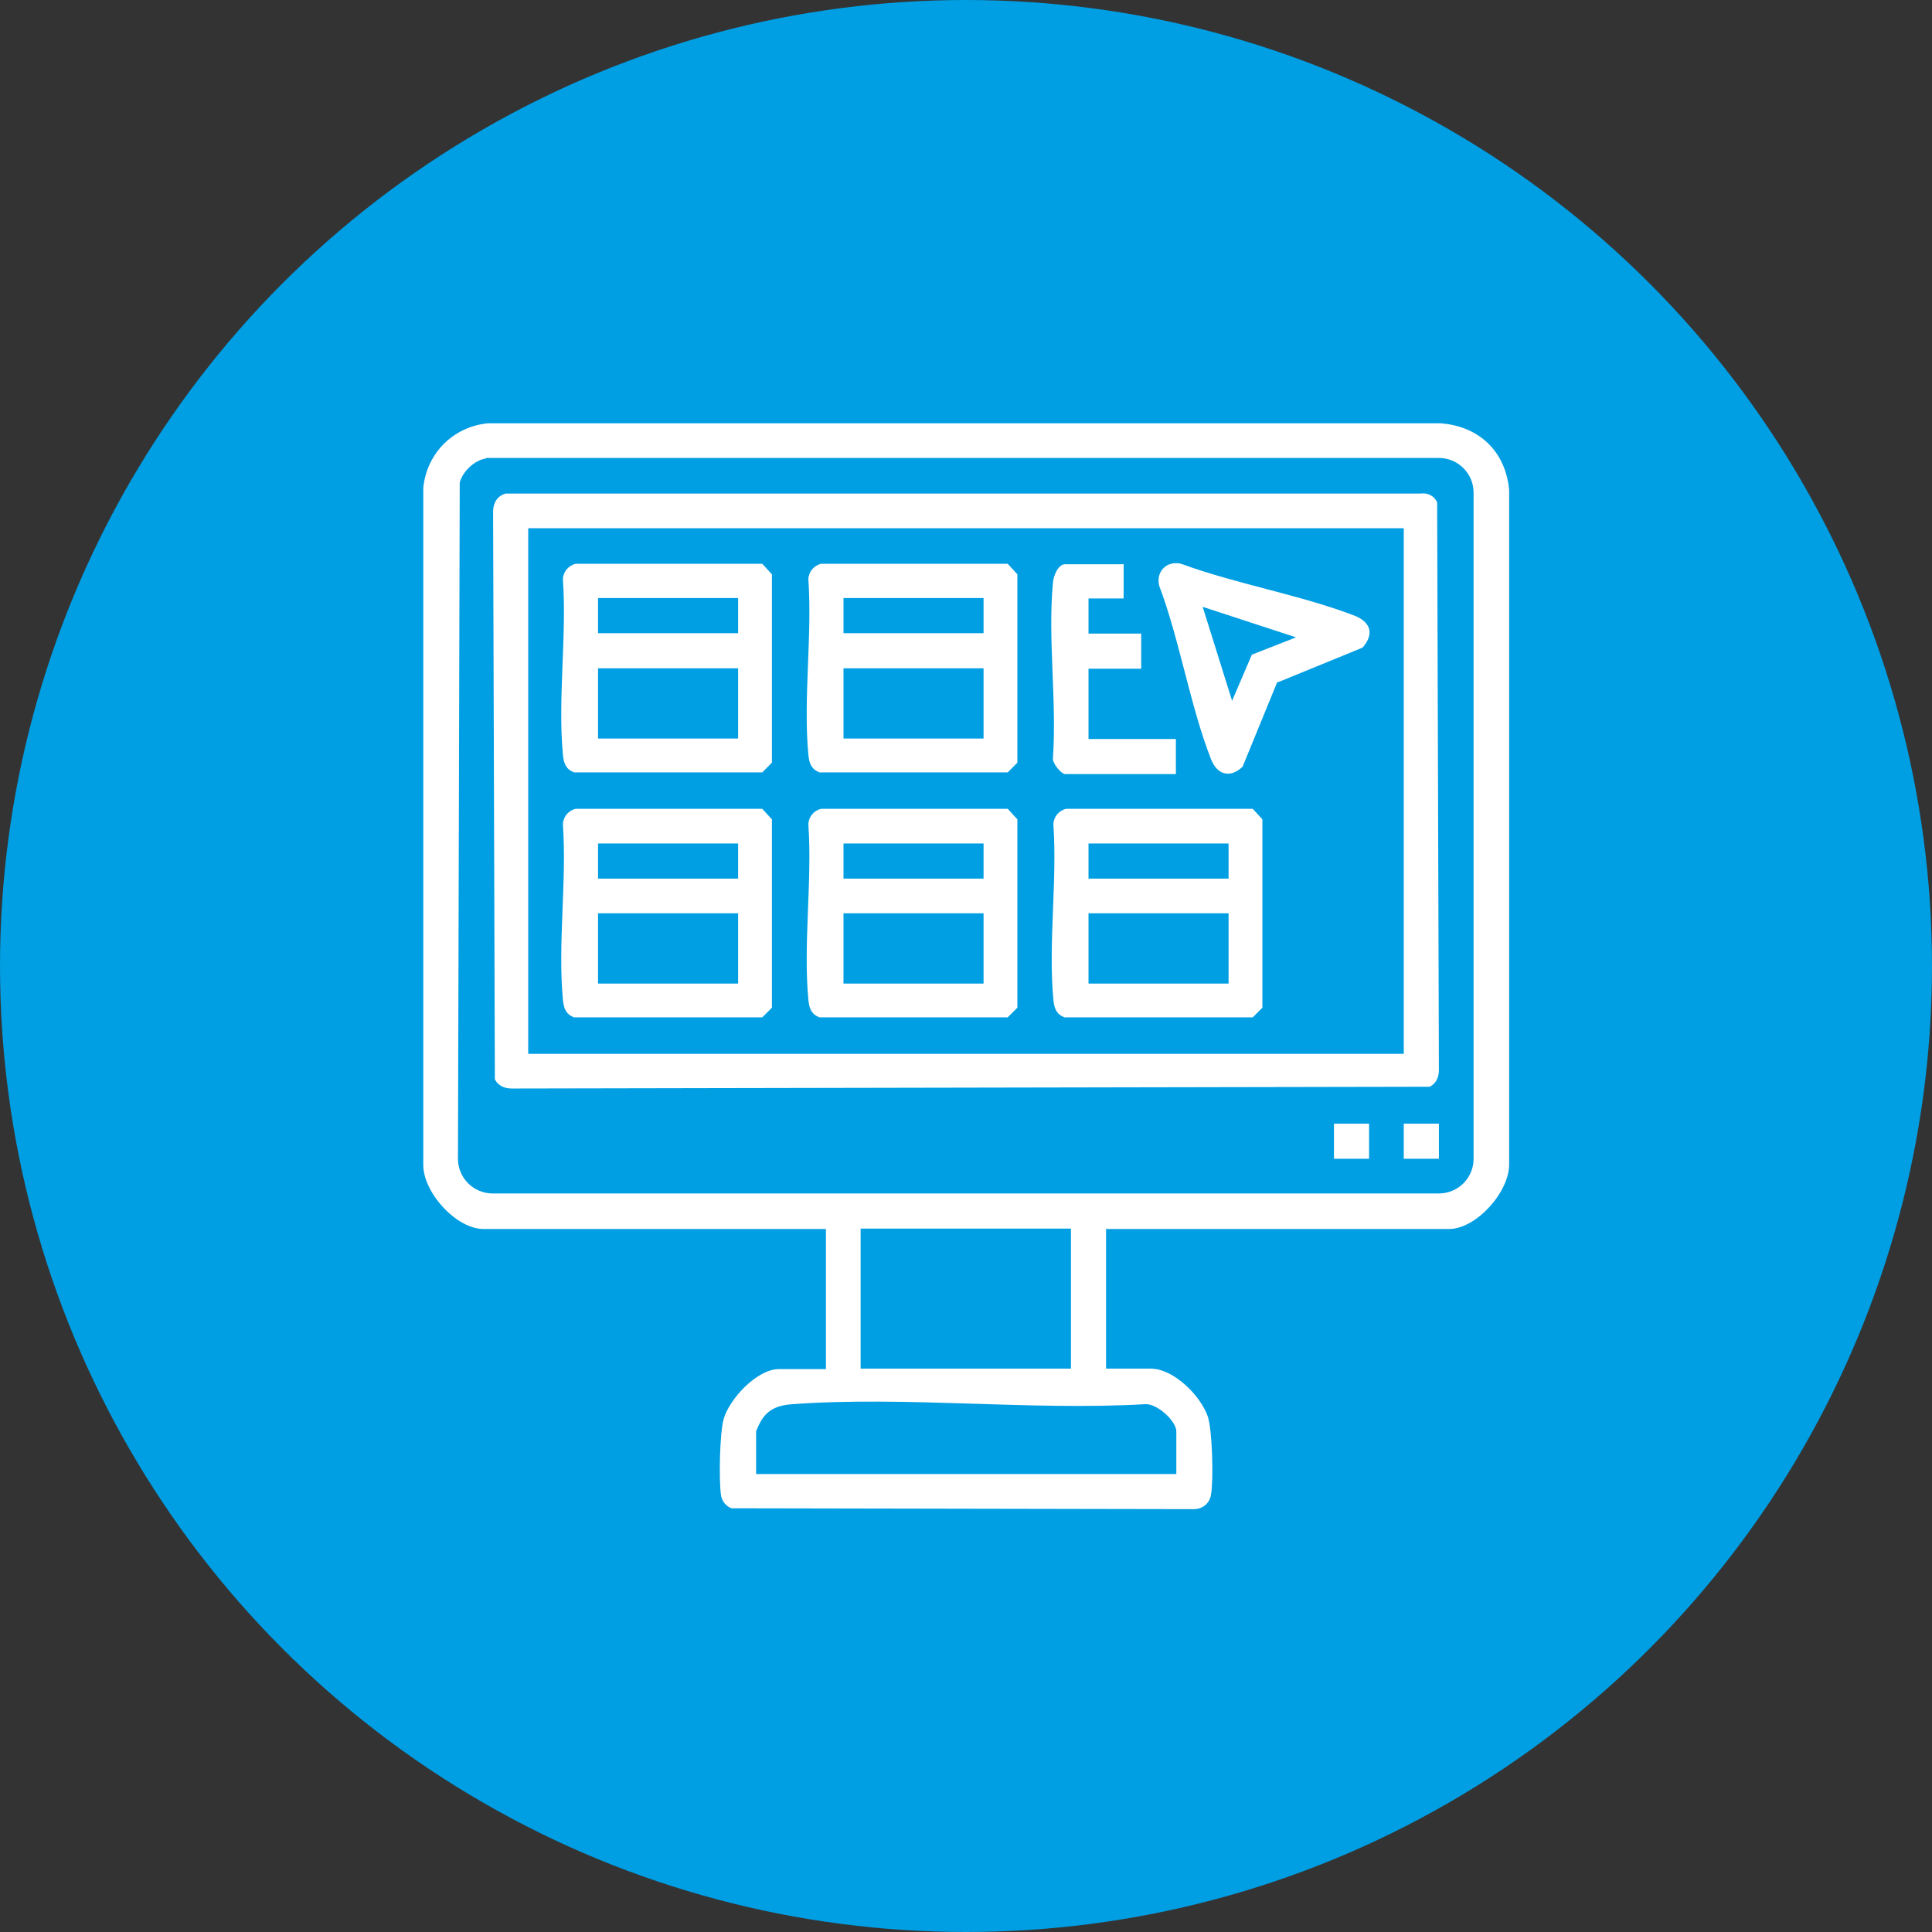 <?xml version="1.0" encoding="UTF-8"?>
<svg id="Capa_2" data-name="Capa 2" xmlns="http://www.w3.org/2000/svg" viewBox="0 0 44 44">
  <rect x="0" y="0" width="44" height="44" fill="#333333" stroke="none"/>
  <defs>
    <style>
      .cls-1 {
        fill: #fff;
      }

      .cls-2 {
        fill: #009ee2;
      }
    </style>
  </defs>
  <g id="Capa_1-2" data-name="Capa 1">
    <g>
      <circle class="cls-2" cx="22" cy="22" r="22"/>
      <g>
        <path class="cls-1" d="M25.19,27.98v3.19h1.02c.52,0,1.14.62,1.3,1.1.1.32.13,1.43.07,1.77-.03.21-.21.34-.42.33l-10.5-.02c-.13-.05-.22-.16-.24-.3-.05-.34-.03-1.4.06-1.73.13-.46.76-1.14,1.26-1.14h1.07v-3.19h-7.8c-.62,0-1.38-.84-1.37-1.47v-15.41c.08-.79.68-1.39,1.47-1.47h21.69c.88.06,1.49.64,1.57,1.52v15.36c0,.63-.75,1.47-1.37,1.47h-7.8ZM11.07,10.44c-.26.04-.53.29-.6.55l-.04,15.42c.01.42.35.76.77.77h21.59c.42-.01.76-.35.77-.77v-15.21c-.01-.42-.35-.76-.77-.77H11.07ZM24.39,27.98h-4.79v3.19h4.79v-3.19ZM26.79,33.57v-.97c0-.24-.45-.65-.72-.62-2.61.15-5.44-.19-8.03,0-.29.02-.53.1-.69.35-.03.04-.13.25-.13.27v.97h9.57Z"/>
        <path class="cls-1" d="M11.52,11.24h20.83c.17-.02.31.05.38.2l.04,12.93c0,.17-.07.31-.21.38l-20.91.04c-.17,0-.31-.07-.38-.21l-.04-12.93c0-.2.1-.36.29-.41ZM31.97,12.03H12.03v11.97h19.94v-11.97Z"/>
        <rect class="cls-1" x="30.38" y="25.59" width=".8" height=".8"/>
        <rect class="cls-1" x="31.97" y="25.59" width=".8" height=".8"/>
        <path class="cls-1" d="M13.11,12.84h4.25s.22.24.22.24v4.29l-.22.22h-4.29c-.19-.08-.23-.21-.25-.4-.12-1.27.09-2.71,0-3.99,0-.17.12-.32.29-.36ZM16.81,13.62h-3.19v.8h3.19v-.8ZM16.81,15.22h-3.19v1.6h3.19v-1.6Z"/>
        <path class="cls-1" d="M18.7,12.84h4.25s.22.24.22.24v4.29l-.22.22h-4.29c-.19-.08-.23-.21-.25-.4-.12-1.27.09-2.71,0-3.99,0-.17.12-.32.29-.36ZM22.4,13.62h-3.19v.8h3.19v-.8ZM22.4,15.22h-3.19v1.6h3.19v-1.6Z"/>
        <path class="cls-1" d="M13.11,18.42h4.25s.22.24.22.24v4.29l-.22.22h-4.29c-.19-.08-.23-.21-.25-.4-.12-1.27.09-2.71,0-3.99,0-.17.12-.32.29-.36ZM16.81,19.21h-3.19v.8h3.19v-.8ZM16.81,20.8h-3.19v1.6h3.19v-1.6Z"/>
        <path class="cls-1" d="M18.7,18.42h4.25s.22.24.22.24v4.29l-.22.22h-4.29c-.19-.08-.23-.21-.25-.4-.12-1.27.09-2.71,0-3.99,0-.17.12-.32.29-.36ZM22.4,19.21h-3.19v.8h3.19v-.8ZM22.4,20.8h-3.19v1.6h3.19v-1.6Z"/>
        <path class="cls-1" d="M24.28,18.42h4.25s.22.24.22.24v4.29l-.22.22h-4.29c-.19-.08-.23-.21-.25-.4-.12-1.27.09-2.71,0-3.99,0-.17.12-.32.29-.36ZM27.98,19.21h-3.19v.8h3.19v-.8ZM27.98,20.8h-3.19v1.6h3.19v-1.6Z"/>
        <path class="cls-1" d="M29.09,15.53l-.79,1.93c-.28.27-.58.19-.72-.17-.48-1.23-.71-2.7-1.18-3.95-.08-.32.17-.58.5-.5,1.25.46,2.68.7,3.92,1.17.38.14.5.41.21.74l-1.93.79ZM29.53,14.52l-2.14-.7.67,2.14.45-1.05,1.02-.4Z"/>
        <path class="cls-1" d="M25.59,12.83v.8h-.8v.8h1.2v.8h-1.2v1.6h1.99v.8h-2.52c-.09,0-.3-.25-.28-.37.09-1.29-.12-2.72,0-3.99.01-.14.11-.42.28-.42h1.32Z"/>
      </g>
    </g>
  </g>
</svg>